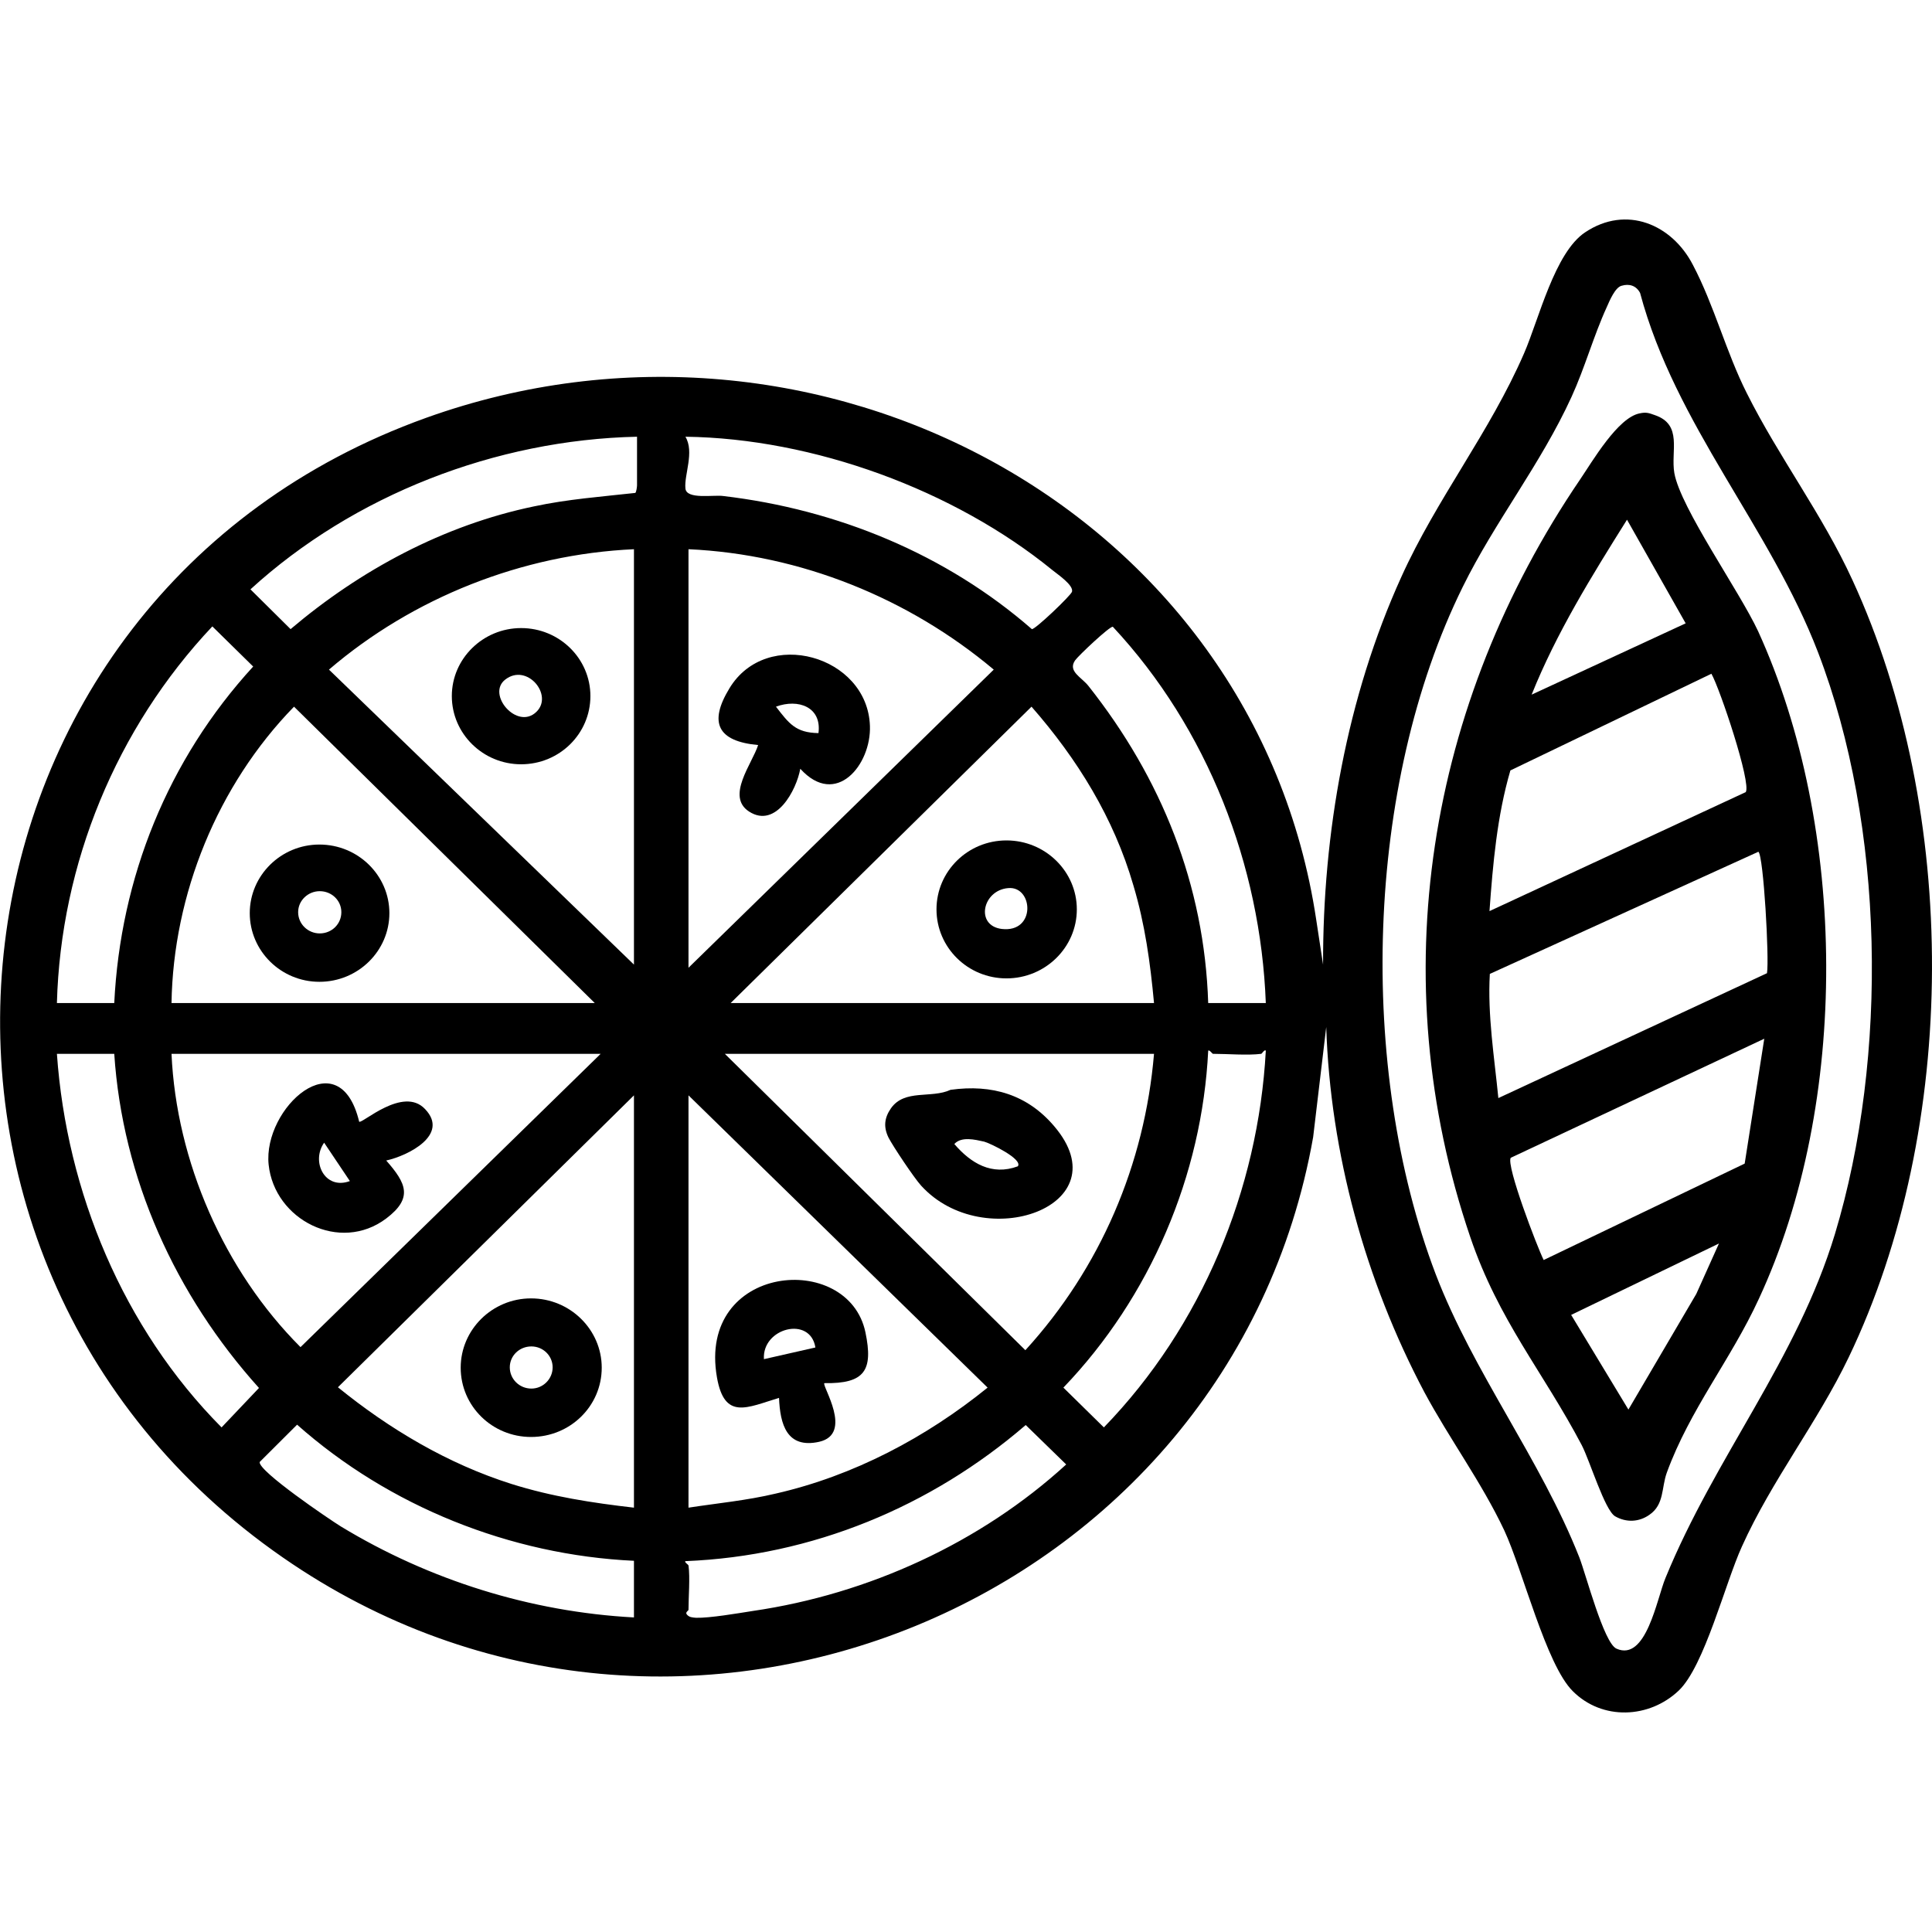 <?xml version="1.0" encoding="UTF-8"?> <svg xmlns="http://www.w3.org/2000/svg" xmlns:xlink="http://www.w3.org/1999/xlink" width="22px" height="22px" viewBox="0 0 22 17" version="1.1"><g id="surface1"><path style=" stroke:none;fill-rule:nonzero;fill:rgb(0%,0%,0%);fill-opacity:1;" d="M 18.672 2.207 C 18.746 2.191 18.777 2.203 18.844 2.227 C 19.164 2.336 19.023 2.637 19.066 2.887 C 19.137 3.285 19.805 4.227 20.02 4.688 C 21.039 6.922 21.066 10.059 20.027 12.293 C 19.711 12.98 19.242 13.551 18.98 14.27 C 18.918 14.441 18.953 14.633 18.781 14.75 C 18.664 14.832 18.52 14.84 18.391 14.766 C 18.273 14.695 18.105 14.137 18.012 13.957 C 17.57 13.117 17.066 12.539 16.742 11.586 C 15.738 8.633 16.258 5.512 17.992 2.961 C 18.133 2.754 18.422 2.254 18.672 2.207 Z M 19.195 4.598 L 18.527 3.418 C 18.125 4.059 17.723 4.707 17.441 5.41 Z M 19.879 6.52 C 19.945 6.418 19.586 5.344 19.488 5.172 L 17.199 6.273 C 17.047 6.793 17 7.336 16.961 7.875 Z M 20.023 7.199 L 16.965 8.59 C 16.938 9.062 17.016 9.535 17.062 10.004 L 20.121 8.582 C 20.148 8.422 20.082 7.242 20.023 7.199 Z M 20.09 9.328 L 17.203 10.684 C 17.148 10.77 17.504 11.699 17.578 11.848 L 19.867 10.75 Z M 19.574 11.66 L 17.891 12.473 L 18.543 13.551 L 19.316 12.234 Z M 19.574 11.66 "></path><path style=" stroke:none;fill-rule:nonzero;fill:rgb(0%,0%,0%);fill-opacity:1;" d="M 19.117 16.75 C 18.781 17.07 18.246 17.094 17.91 16.758 C 17.605 16.457 17.34 15.379 17.129 14.926 C 16.871 14.379 16.504 13.883 16.219 13.352 C 15.547 12.082 15.148 10.629 15.102 9.195 L 14.953 10.449 C 14.012 15.766 7.742 18.375 3.219 15.234 C -1.695 11.828 -0.848 4.305 4.852 2.258 C 9.305 0.66 14.289 3.316 14.988 7.973 L 15.066 8.484 C 15.062 6.988 15.336 5.438 15.957 4.07 C 16.359 3.18 16.965 2.422 17.355 1.523 C 17.523 1.137 17.703 0.375 18.051 0.145 C 18.52 -0.168 19.039 0.055 19.277 0.516 C 19.52 0.977 19.656 1.512 19.891 1.977 C 20.254 2.703 20.75 3.355 21.094 4.105 C 22.309 6.742 22.309 10.336 21.051 12.957 C 20.695 13.699 20.176 14.355 19.836 15.109 C 19.645 15.527 19.41 16.469 19.117 16.75 Z M 18.465 0.754 C 18.391 0.773 18.328 0.926 18.297 0.996 C 18.148 1.32 18.047 1.688 17.895 2.02 C 17.543 2.789 17.023 3.438 16.656 4.184 C 15.543 6.441 15.457 9.664 16.348 12.008 C 16.777 13.129 17.543 14.117 17.984 15.234 C 18.059 15.426 18.262 16.207 18.406 16.273 C 18.746 16.426 18.867 15.703 18.965 15.469 C 19.531 14.086 20.461 12.984 20.895 11.551 C 21.504 9.531 21.461 6.906 20.703 4.93 C 20.156 3.504 19.078 2.34 18.676 0.836 C 18.633 0.754 18.555 0.727 18.465 0.754 Z M 7.254 2.473 C 5.645 2.508 4.027 3.137 2.852 4.211 L 3.309 4.664 C 4.102 3.992 5.051 3.48 6.082 3.266 C 6.465 3.184 6.848 3.156 7.234 3.113 C 7.246 3.105 7.254 3.043 7.254 3.027 Z M 7.805 2.473 C 7.91 2.648 7.789 2.906 7.805 3.062 C 7.816 3.191 8.125 3.133 8.234 3.148 C 9.535 3.301 10.773 3.812 11.75 4.664 C 11.785 4.672 12.195 4.281 12.207 4.238 C 12.227 4.164 12.047 4.043 11.984 3.992 C 10.863 3.078 9.262 2.492 7.805 2.473 Z M 7.219 3.754 C 5.945 3.812 4.703 4.305 3.746 5.125 L 7.219 8.484 Z M 7.84 8.52 L 11.316 5.125 C 10.348 4.312 9.117 3.812 7.84 3.754 Z M 1.301 8.922 C 1.371 7.496 1.91 6.152 2.883 5.09 L 2.418 4.633 C 1.324 5.793 0.691 7.336 0.648 8.922 Z M 14.414 8.922 C 14.355 7.352 13.75 5.793 12.672 4.637 C 12.637 4.629 12.277 4.969 12.242 5.02 C 12.156 5.145 12.316 5.211 12.395 5.312 C 13.227 6.363 13.715 7.578 13.758 8.922 Z M 6.773 8.922 L 3.348 5.547 C 2.477 6.441 1.973 7.684 1.953 8.922 Z M 8.32 8.922 L 13.141 8.922 C 13.098 8.461 13.039 8.027 12.906 7.582 C 12.684 6.816 12.27 6.145 11.746 5.547 Z M 14.363 9.5 C 14.207 9.52 13.977 9.5 13.812 9.5 C 13.805 9.5 13.77 9.449 13.758 9.465 C 13.688 10.883 13.098 12.27 12.109 13.301 L 12.57 13.754 C 13.684 12.605 14.328 11.047 14.414 9.465 C 14.402 9.445 14.371 9.496 14.363 9.5 Z M 1.301 9.5 L 0.648 9.5 C 0.758 11.07 1.402 12.625 2.523 13.754 L 2.949 13.305 C 1.996 12.246 1.395 10.918 1.301 9.5 Z M 6.84 9.5 L 1.953 9.5 C 2.008 10.723 2.551 11.969 3.422 12.84 Z M 13.141 9.5 L 8.254 9.5 L 11.676 12.875 C 12.531 11.938 13.035 10.758 13.141 9.5 Z M 7.219 14.668 L 7.219 9.973 L 3.848 13.297 C 4.434 13.773 5.098 14.168 5.824 14.398 C 6.285 14.543 6.742 14.613 7.219 14.668 Z M 7.84 14.668 C 8.172 14.617 8.504 14.586 8.832 14.508 C 9.723 14.305 10.547 13.867 11.246 13.301 L 7.84 9.973 Z M 7.219 15.273 C 5.809 15.207 4.43 14.652 3.383 13.723 L 2.957 14.148 C 2.938 14.25 3.75 14.801 3.883 14.883 C 4.887 15.492 6.043 15.855 7.219 15.918 Z M 7.84 15.324 C 7.859 15.469 7.84 15.68 7.84 15.832 C 7.84 15.84 7.801 15.859 7.82 15.883 C 7.848 15.918 7.883 15.918 7.926 15.922 C 8.082 15.926 8.402 15.871 8.574 15.844 C 9.891 15.652 11.168 15.066 12.141 14.176 L 11.68 13.727 C 10.602 14.656 9.25 15.219 7.805 15.277 C 7.789 15.289 7.84 15.316 7.84 15.328 Z M 7.84 15.324 "></path><path style=" stroke:none;fill-rule:nonzero;fill:rgb(0%,0%,0%);fill-opacity:1;" d="M 6.723 5.426 C 6.723 5.855 6.371 6.203 5.934 6.203 C 5.5 6.203 5.145 5.855 5.145 5.426 C 5.145 5 5.5 4.652 5.934 4.652 C 6.371 4.652 6.723 5 6.723 5.426 Z M 6.109 5.605 C 6.305 5.414 6 5.047 5.754 5.238 C 5.535 5.406 5.891 5.82 6.109 5.605 Z M 6.109 5.605 "></path><path style=" stroke:none;fill-rule:nonzero;fill:rgb(0%,0%,0%);fill-opacity:1;" d="M 4.434 7.898 C 4.434 8.328 4.078 8.68 3.637 8.68 C 3.199 8.68 2.844 8.328 2.844 7.898 C 2.844 7.469 3.199 7.117 3.637 7.117 C 4.078 7.117 4.434 7.469 4.434 7.898 Z M 3.887 7.887 C 3.887 7.754 3.777 7.648 3.641 7.648 C 3.508 7.648 3.395 7.754 3.395 7.887 C 3.395 8.023 3.508 8.129 3.641 8.129 C 3.777 8.129 3.887 8.023 3.887 7.887 Z M 3.887 7.887 "></path><path style=" stroke:none;fill-rule:nonzero;fill:rgb(0%,0%,0%);fill-opacity:1;" d="M 12.262 7.855 C 12.262 8.289 11.902 8.641 11.461 8.641 C 11.02 8.641 10.664 8.289 10.664 7.855 C 10.664 7.422 11.02 7.07 11.461 7.07 C 11.902 7.07 12.262 7.422 12.262 7.855 Z M 11.48 7.613 C 11.188 7.637 11.102 8.039 11.406 8.078 C 11.801 8.125 11.766 7.586 11.48 7.613 Z M 11.48 7.613 "></path><path style=" stroke:none;fill-rule:nonzero;fill:rgb(0%,0%,0%);fill-opacity:1;" d="M 9.113 6.254 C 9.07 6.496 8.836 6.938 8.531 6.742 C 8.262 6.57 8.566 6.195 8.633 5.984 C 8.168 5.941 8.07 5.727 8.305 5.34 C 8.727 4.637 9.879 4.965 9.906 5.766 C 9.922 6.207 9.52 6.703 9.113 6.254 Z M 9.32 5.848 C 9.359 5.551 9.09 5.453 8.836 5.547 C 8.984 5.738 9.059 5.844 9.32 5.848 Z M 9.32 5.848 "></path><path style=" stroke:none;fill-rule:nonzero;fill:rgb(0%,0%,0%);fill-opacity:1;" d="M 4.09 10.273 C 4.121 10.301 4.59 9.863 4.84 10.129 C 5.121 10.422 4.648 10.66 4.398 10.715 C 4.625 10.973 4.707 11.141 4.398 11.375 C 3.871 11.773 3.125 11.391 3.059 10.762 C 2.992 10.117 3.863 9.328 4.09 10.273 Z M 3.984 10.949 L 3.691 10.512 C 3.539 10.727 3.699 11.055 3.984 10.949 Z M 3.984 10.949 "></path><path style=" stroke:none;fill-rule:nonzero;fill:rgb(0%,0%,0%);fill-opacity:1;" d="M 6.852 13.074 C 6.852 13.512 6.492 13.863 6.047 13.863 C 5.605 13.863 5.246 13.512 5.246 13.074 C 5.246 12.641 5.605 12.285 6.047 12.285 C 6.492 12.285 6.852 12.641 6.852 13.074 Z M 6.293 13.07 C 6.293 12.938 6.184 12.832 6.051 12.832 C 5.914 12.832 5.805 12.938 5.805 13.07 C 5.805 13.203 5.914 13.312 6.051 13.312 C 6.184 13.312 6.293 13.203 6.293 13.07 Z M 6.293 13.07 "></path><path style=" stroke:none;fill-rule:nonzero;fill:rgb(0%,0%,0%);fill-opacity:1;" d="M 10.824 9.91 C 11.297 9.844 11.699 9.965 12.004 10.324 C 12.781 11.234 11.203 11.789 10.488 11 C 10.41 10.914 10.172 10.559 10.117 10.453 C 10.059 10.332 10.07 10.23 10.145 10.121 C 10.301 9.898 10.605 10.012 10.824 9.91 Z M 11.59 10.781 C 11.652 10.699 11.27 10.516 11.207 10.5 C 11.102 10.477 10.949 10.438 10.867 10.527 C 11.055 10.746 11.293 10.891 11.59 10.781 Z M 11.59 10.781 "></path><path style=" stroke:none;fill-rule:nonzero;fill:rgb(0%,0%,0%);fill-opacity:1;" d="M 9.387 13.25 C 9.355 13.277 9.723 13.828 9.328 13.918 C 8.957 14 8.883 13.715 8.871 13.418 C 8.508 13.527 8.25 13.676 8.164 13.184 C 7.938 11.891 9.66 11.738 9.855 12.672 C 9.945 13.105 9.848 13.258 9.387 13.25 Z M 9.285 12.844 C 9.227 12.48 8.676 12.621 8.699 12.977 Z M 9.285 12.844 "></path></g></svg> 